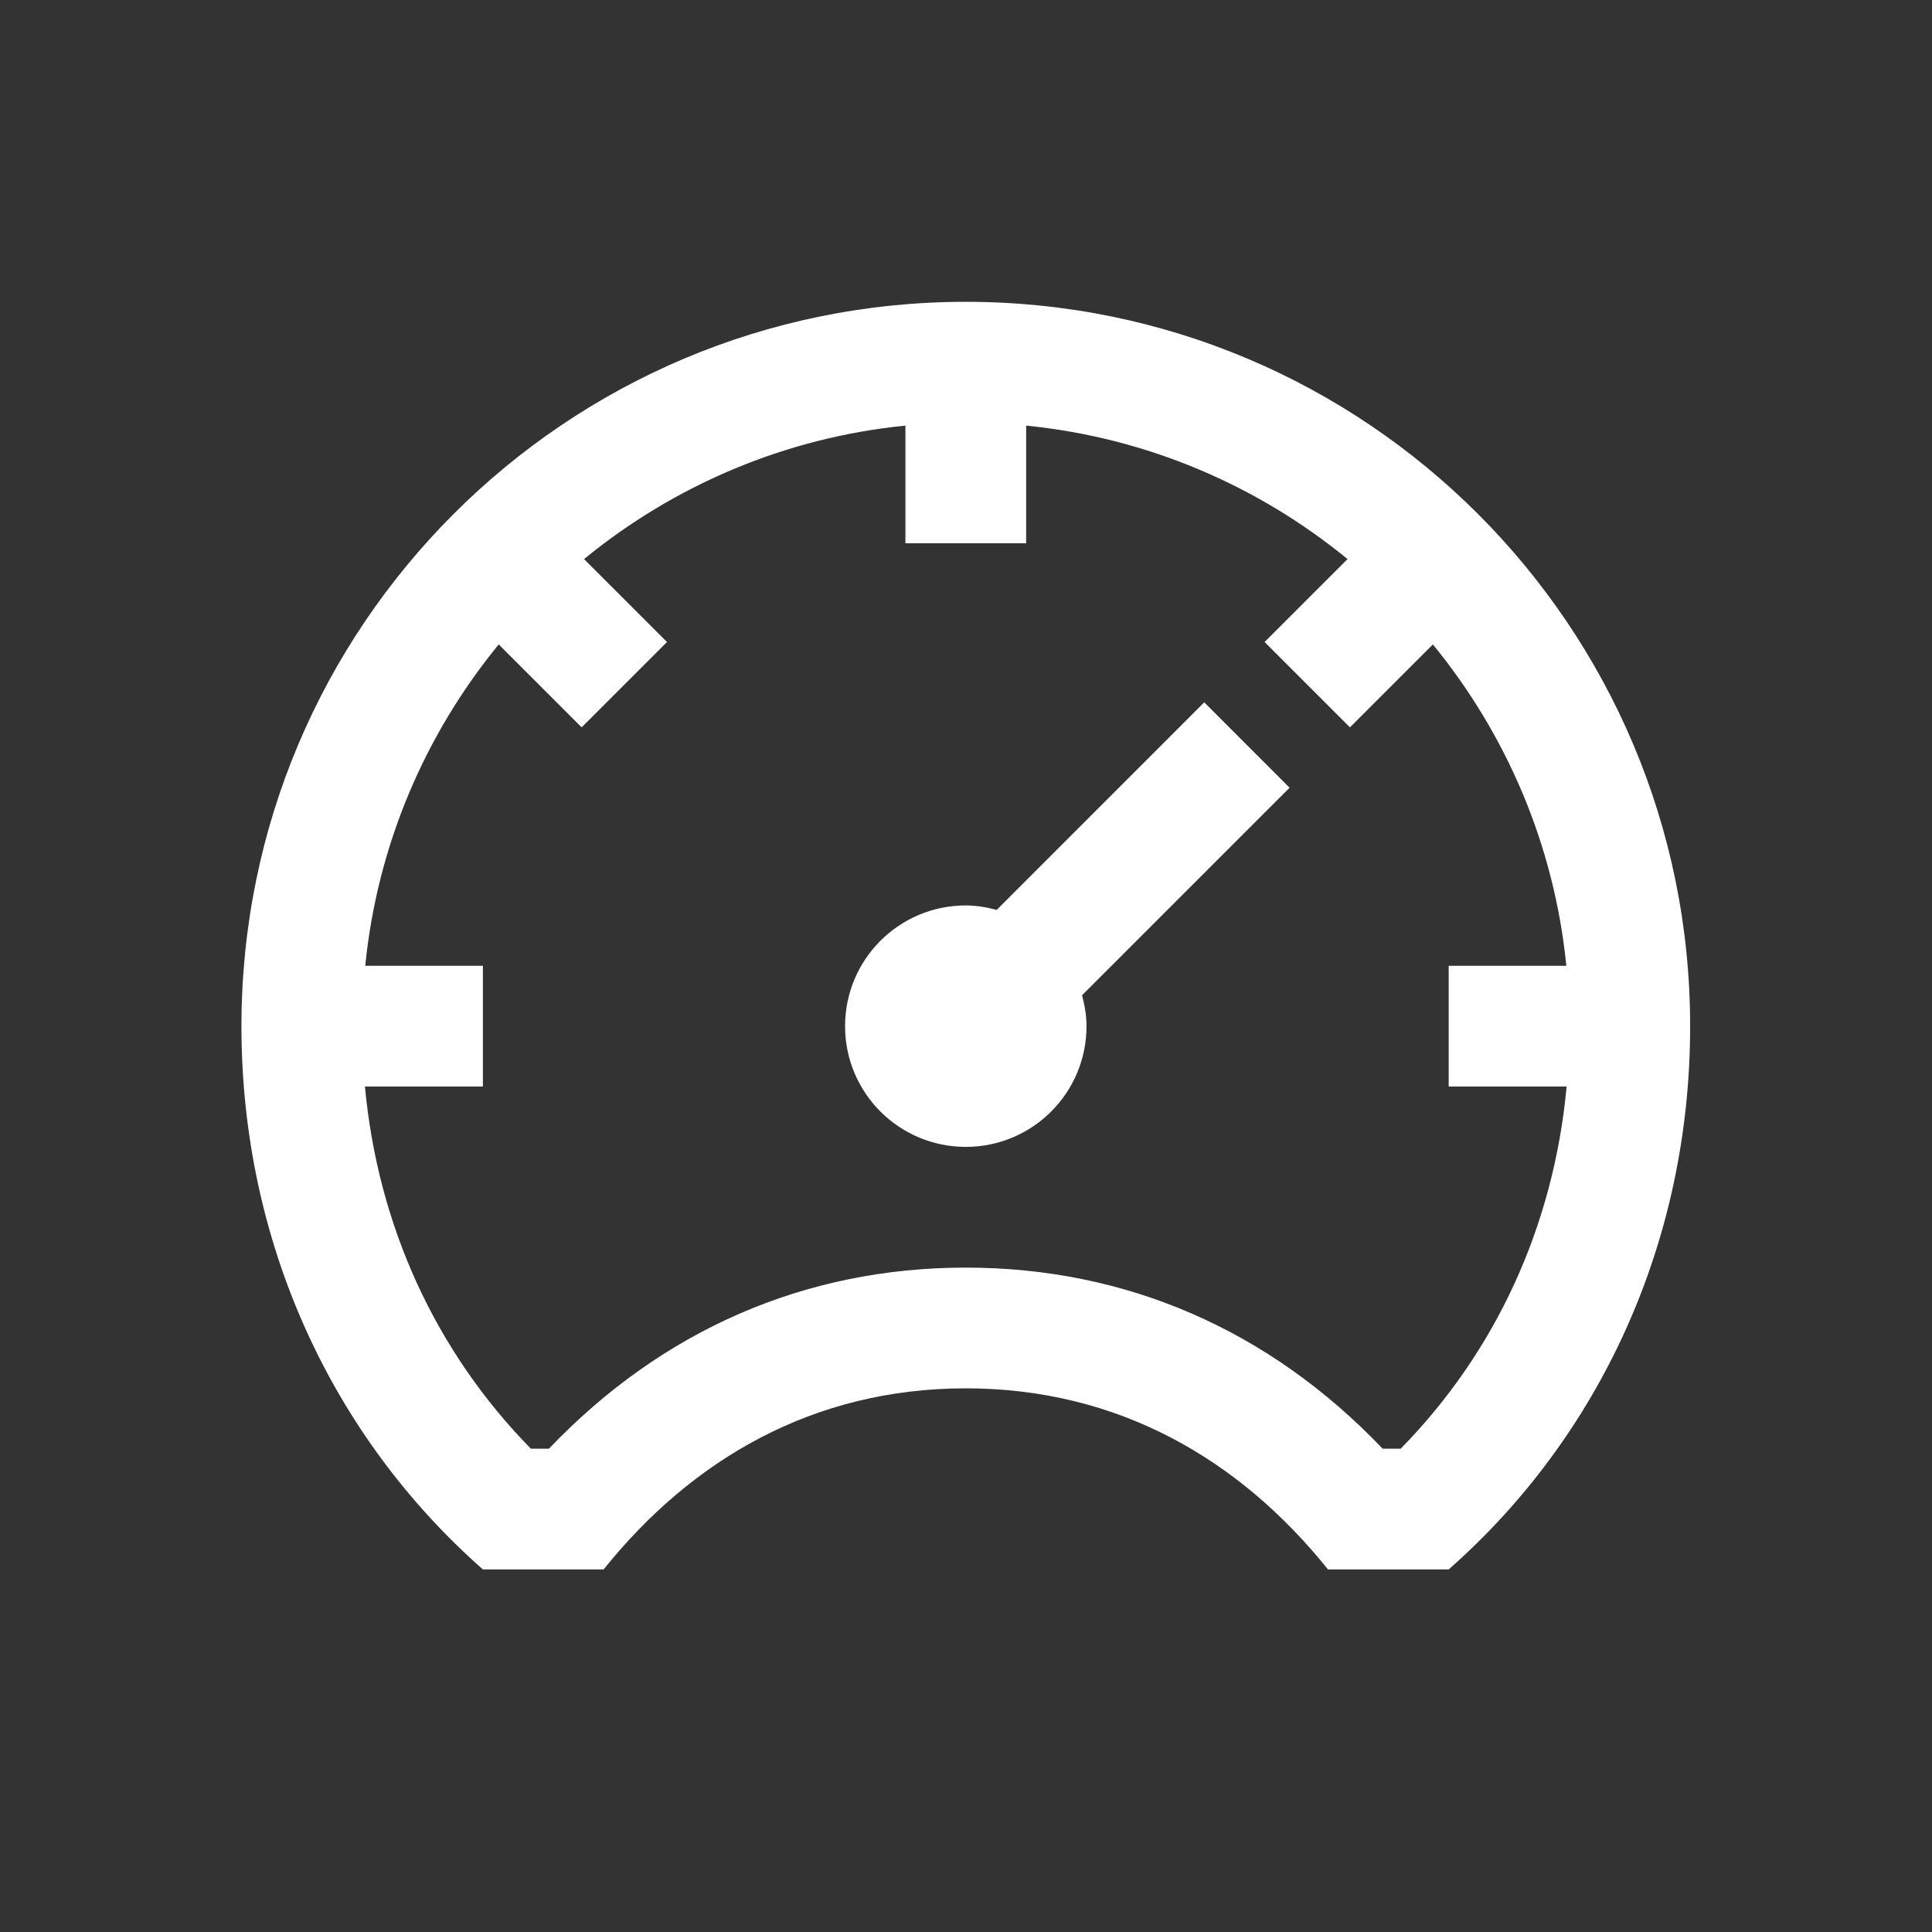 <?xml version="1.0" encoding="UTF-8" standalone="no"?><!DOCTYPE svg PUBLIC "-//W3C//DTD SVG 1.1//EN" "http://www.w3.org/Graphics/SVG/1.1/DTD/svg11.dtd"><svg width="100%" height="100%" viewBox="0 0 3184 3184" version="1.1" xmlns="http://www.w3.org/2000/svg" xmlns:xlink="http://www.w3.org/1999/xlink" xml:space="preserve" xmlns:serif="http://www.serif.com/" style="fill-rule:evenodd;clip-rule:evenodd;stroke-linejoin:round;stroke-miterlimit:2;"><rect x="0" y="0" width="3184" height="3184" fill="#333333" stroke="none"/><path d="M2125.27,1298.2l-342.009,342.01c4.277,16.414 7.361,33.226 7.361,50.933c0,109.924 -89.034,198.958 -198.958,198.958c-109.925,0 -198.959,-89.034 -198.959,-198.958c0,-109.925 89.034,-198.958 198.959,-198.958c17.707,-0 34.519,3.083 50.933,7.361l342.009,-342.109l140.664,140.763Zm660.144,392.943c-0,356.931 -149.617,676.657 -397.917,895.312l-198.958,0c-145.737,-181.649 -345.889,-298.437 -596.875,-298.437c-250.986,-0 -451.138,116.788 -596.875,298.437l-198.959,0c-248.3,-218.655 -397.916,-538.381 -397.916,-895.312c-0,-659.249 534.501,-1193.75 1193.75,-1193.75c659.248,-0 1193.75,534.501 1193.75,1193.75Zm-203.535,99.479l-194.382,0l-0,-198.958l193.885,-0c-19.896,-199.755 -99.28,-382.199 -219.949,-529.627l-136.684,136.684l-140.663,-140.664l136.684,-136.684c-147.428,-120.768 -329.873,-200.053 -529.627,-219.948l-0,193.885l-198.959,-0l0,-193.885c-199.754,19.895 -382.198,99.28 -529.627,219.948l136.685,136.684l-140.664,140.664l-136.684,-136.684c-120.768,147.428 -200.053,329.873 -219.949,529.627l193.885,-0l0,198.958l-194.382,0c21.289,229.101 116.092,436.415 273.468,596.875l29.745,0c186.722,-195.676 422.388,-298.438 687.003,-298.438c264.614,0.001 500.28,102.762 687.003,298.438l29.744,0c157.376,-160.46 252.18,-367.774 273.468,-596.875Z" style="fill:#fff;fill-rule:nonzero;"/></svg>